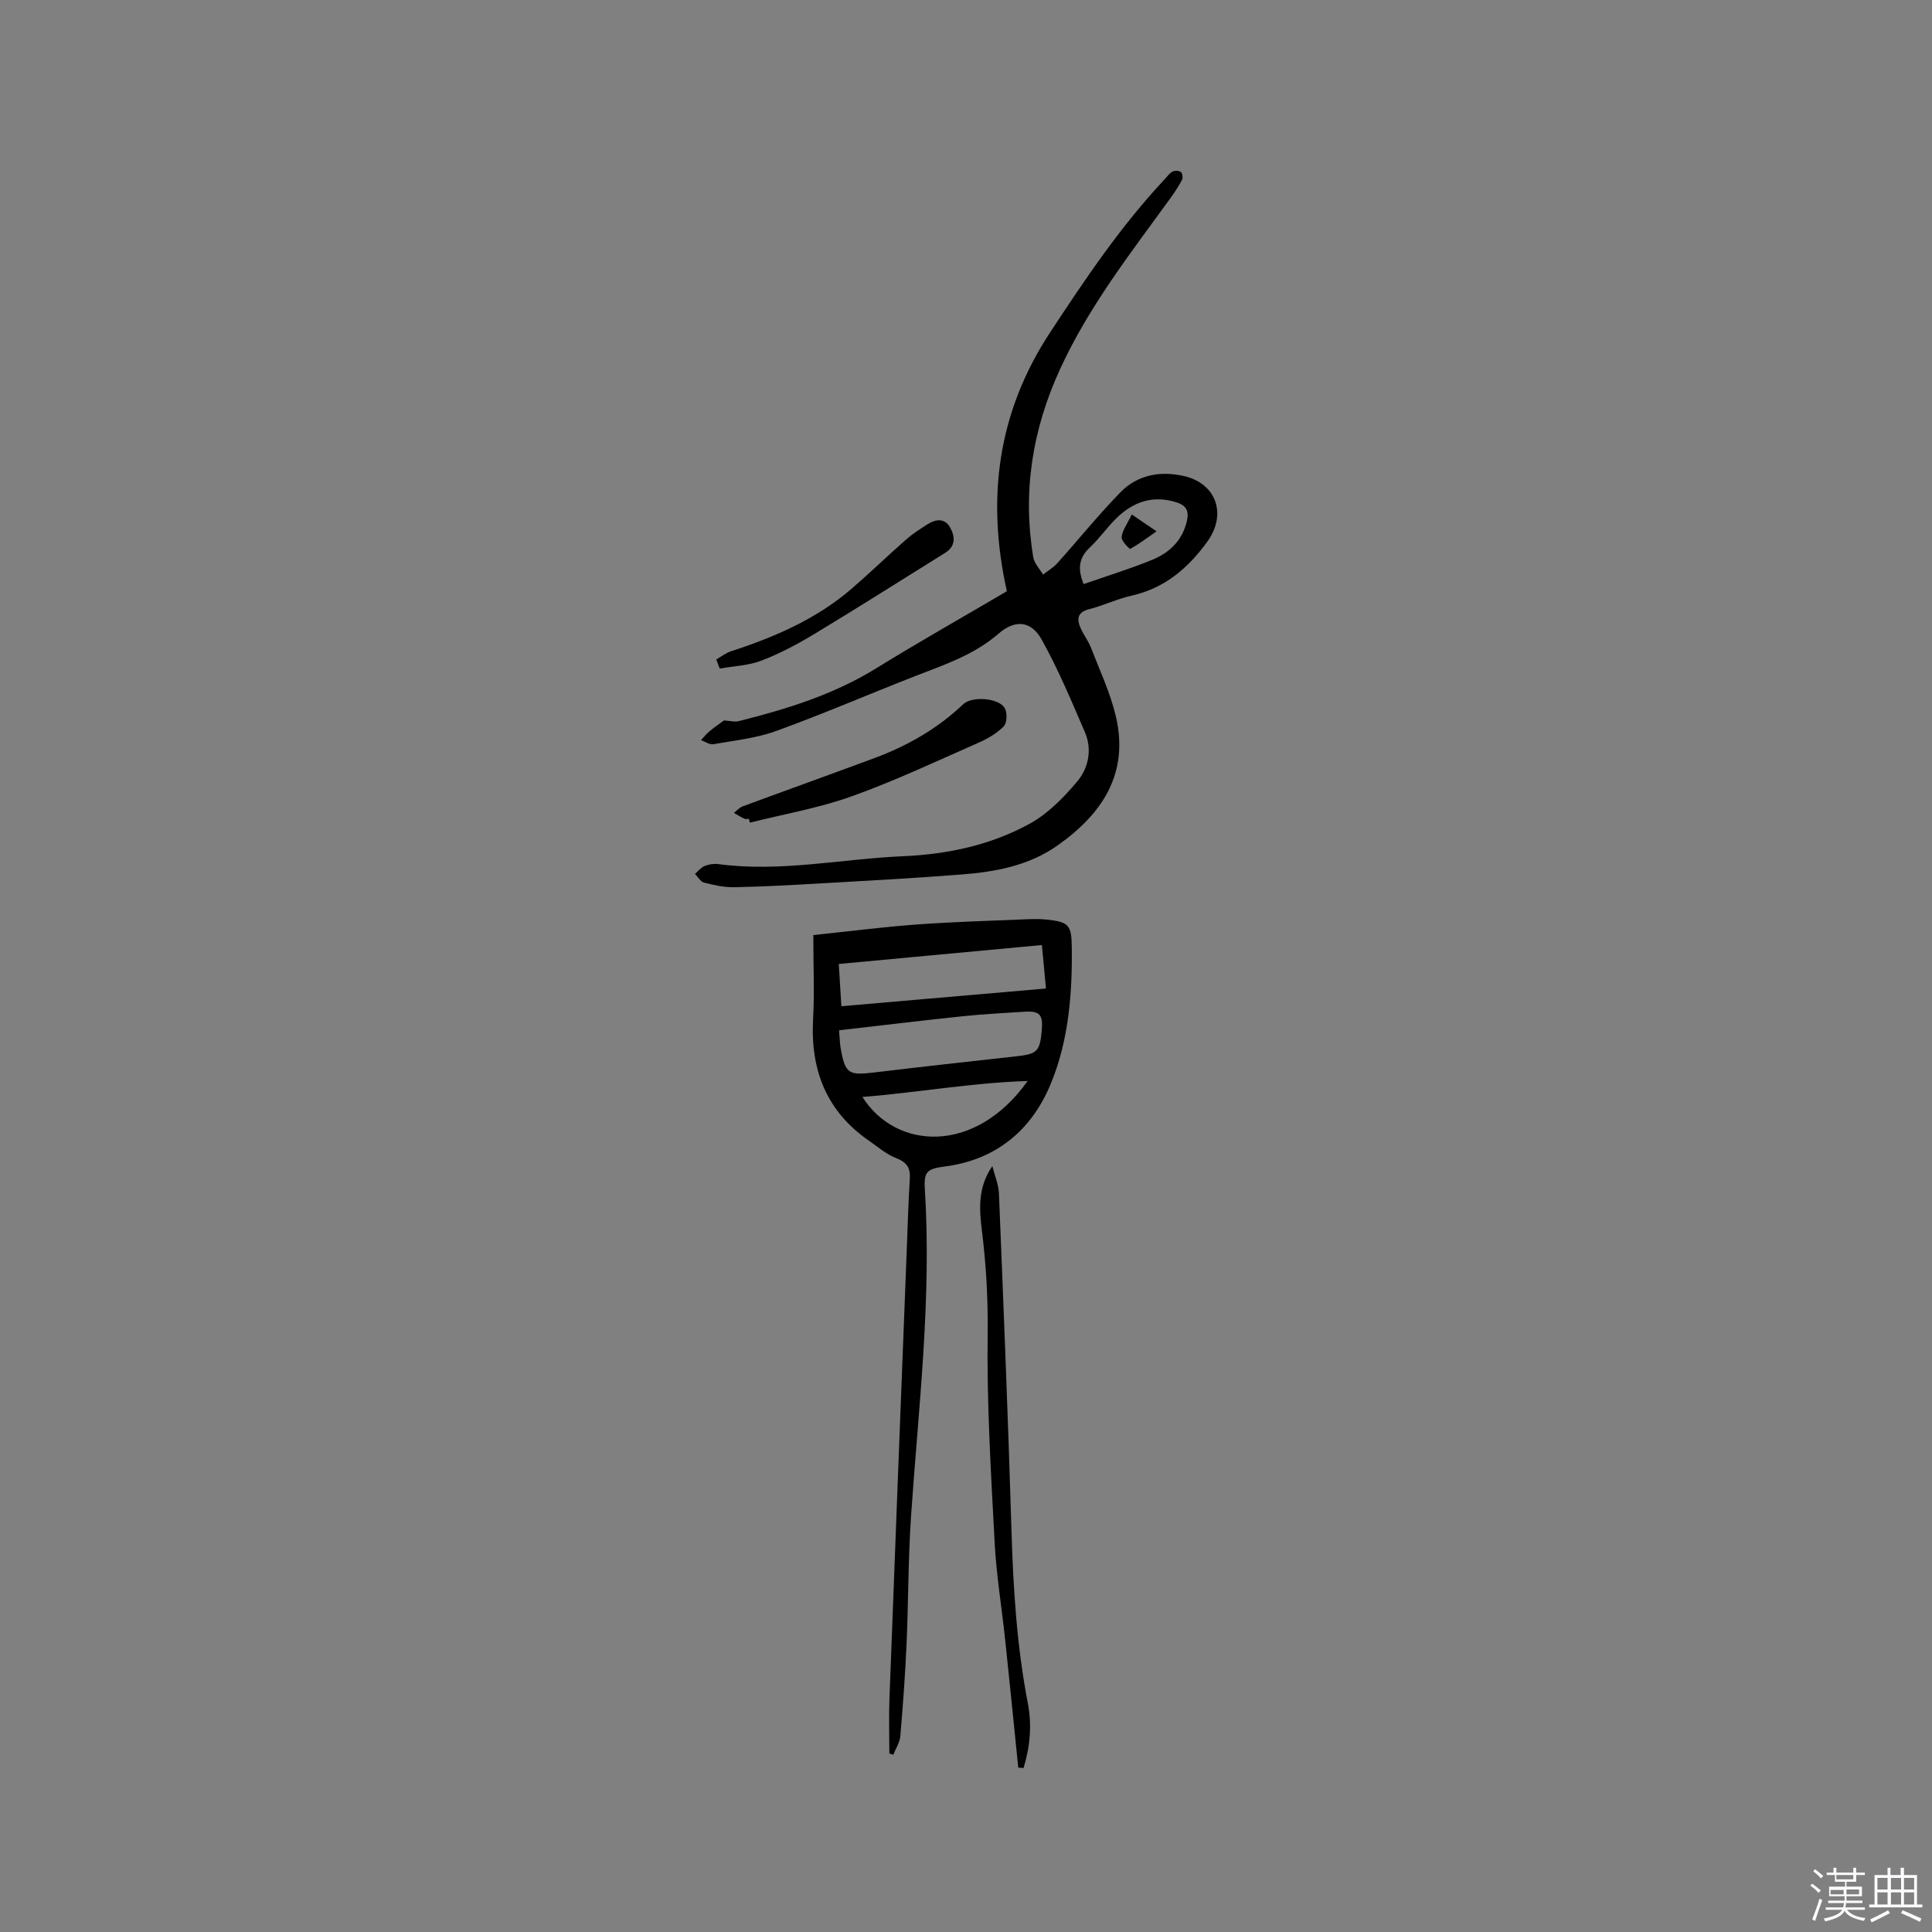<svg enable-background="new 0 0 400 400" viewBox="0 0 400 400" xmlns="http://www.w3.org/2000/svg"><rect x="0" y="0" width="400" height="400" fill="#808080" stroke="none"/><path d="m374.8 390.4.4-.4c.7.5 1.3 1 1.8 1.4l-.5.5c-.5-.6-1.1-1.1-1.7-1.5zm1 7.3-.6-.3c.5-1.4 1.1-2.8 1.5-4.3.2.1.4.2.6.3-.5 1.3-1 2.8-1.5 4.3zm-.4-10.3.4-.4c.4.3 1 .8 1.7 1.4l-.5.5c-.4-.5-1-1-1.6-1.5zm2.5.3h1.7v-1h.6v1h3.5v-1h.6v1h1.8v.5h-1.8v1.4h-2v1h3.2v2h-3.2v.9h3.3v.5h-3.4c0 .3-.1.6-.1.9h4v.5h-3.7c.7.9 1.9 1.5 3.8 1.7-.1.2-.2.4-.3.6-2.1-.4-3.5-1.1-4-2.1-.4 1-1.8 1.7-4 2.2-.1-.2-.2-.4-.3-.6 2.1-.4 3.4-1 3.8-1.8h-3.4v-.5h3.6c.1-.3.1-.6.2-.9h-3.3v-.5h3.4c0-.3 0-.6 0-.9h-3.2v-2h3.3v-1h-2.1v-1.4h-1.7v-.5zm1.1 3.5v1h2.7c0-.3 0-.4 0-.4 0-.1 0-.2 0-.2 0-.1 0-.2 0-.3h-2.7zm1.2-3v.9h3.5v-.9zm4.7 3h-2.6v.6.4h2.6z" fill="#fbfafc"/><path d="m393.6 386.7h.6v1.5h2.7v6.1h1.1v.6h-11v-.6h1.1v-6.1h2.7v-1.5h.6v1.5h2.1v-1.5zm-2.7 8.8.4.6c-1.2.6-2.5 1.3-3.8 1.9-.1-.2-.2-.4-.3-.6 1.2-.6 2.5-1.2 3.7-1.9zm-2.2-6.7v2.4h2.1v-2.4zm0 3v2.5h2.1v-2.5zm2.8-3v2.4h2.1v-2.4zm0 3v2.5h2.1v-2.5zm6 6.1c-1.4-.7-2.7-1.3-3.9-1.8l.3-.6c1.5.6 2.7 1.2 3.9 1.7zm-1.2-9.1h-2.1v2.4h2.1zm-2.1 3v2.5h2.1v-2.5z" fill="#fbfafc"/><g fill="#010000"><path d="m149.9 149.16c1.08.06 2.16.37 3.1.13 9.88-2.48 19.54-5.46 28.33-10.88 9-5.55 18.21-10.76 27.13-16-4.29-19.29-1.88-37.11 8.98-53.63 7.28-11.07 14.64-22.03 23.74-31.72.51-.54.95-1.21 1.58-1.53.47-.24 1.34-.22 1.72.08.33.26.47 1.21.25 1.62-.74 1.4-1.63 2.73-2.56 4.01-8.21 11.31-16.79 22.31-22.69 35.17-5.76 12.54-7.8 25.43-5.55 38.99.21 1.26 1.33 2.38 2.03 3.56.99-.78 2.12-1.44 2.95-2.36 4.38-4.88 8.5-10 13.08-14.69 3.49-3.57 8.12-4.44 12.97-3.39 6.87 1.49 9.13 7.94 4.98 13.65-3.99 5.49-8.82 9.62-15.65 11.15-2.98.67-5.8 2.04-8.77 2.8-2.57.65-2.6 2.12-1.74 4.03.61 1.35 1.55 2.55 2.08 3.92 1.82 4.71 4.01 9.34 5.16 14.22 2.77 11.79-2.73 20.15-12.02 26.72-5.96 4.21-12.8 5.48-19.8 6.03-9.7.77-19.42 1.29-29.14 1.85-6.01.35-12.03.68-18.05.8-2.08.04-4.21-.44-6.25-.96-.73-.18-1.25-1.18-1.87-1.8.65-.56 1.23-1.32 1.98-1.63.85-.35 1.89-.52 2.81-.4 12.88 1.73 25.56-1.08 38.33-1.63 9.21-.4 18.16-2.31 26.22-6.75 3.75-2.07 7-5.4 9.8-8.73 2.35-2.8 3.13-6.63 1.58-10.22-2.79-6.47-5.52-13.01-8.94-19.15-2.15-3.85-5.44-4.26-8.93-1.23-5.06 4.39-11.12 6.4-17.13 8.74-9.65 3.76-19.17 7.88-28.9 11.41-4.13 1.5-8.65 1.97-13.02 2.74-.78.14-1.7-.54-2.55-.84.56-.6 1.06-1.26 1.69-1.78.95-.81 1.98-1.5 3.07-2.3zm74.46-28.23c4.77-1.67 9.6-3.14 14.25-5.05 3.51-1.45 6.18-3.97 7.11-7.96.47-2.01 0-3.21-2.04-3.88-4.88-1.6-8.99-.2-12.5 3.21-1.97 1.92-3.55 4.23-5.55 6.11-2.27 2.12-2.57 4.4-1.27 7.57z"/><path d="m184.13 363.05c0-3.78-.12-7.57.02-11.35 1.17-31.04 2.38-62.08 3.59-93.11.19-4.87.33-9.75.63-14.62.14-2.27-.71-3.38-2.87-4.22-1.99-.77-3.7-2.26-5.49-3.5-8.86-6.09-12.24-14.65-11.67-25.19.3-5.56.05-11.15.05-17.46 6.68-.7 14-1.64 21.35-2.19 7.71-.57 15.45-.77 23.17-1.1 1.27-.05 2.55-.05 3.81.08 4.58.48 5.12 1.15 5.18 5.64.13 9.72-.65 19.43-4.37 28.41-3.94 9.51-11.24 15.66-21.83 17.06-3.72.49-4.45.98-4.22 4.7 1.42 22.64-1.3 45.08-2.85 67.59-.61 8.87-.55 17.79-.94 26.67-.28 6.34-.75 12.67-1.29 18.99-.11 1.32-.95 2.57-1.45 3.85-.27-.07-.54-.16-.82-.25zm-10.41-149.74c.14 1.55.15 2.72.35 3.84.91 5.07 1.64 5.52 6.67 4.92 9.88-1.18 19.78-2.29 29.67-3.37 4.31-.47 4.9-1 5.28-5.4.28-3.26-.43-4.04-3.68-3.83-4.23.27-8.46.49-12.67.93-8.41.88-16.81 1.9-25.62 2.91zm42.84-8.65c-.29-3.12-.55-5.78-.85-9-14.26 1.33-28.06 2.61-42.05 3.92.22 3.52.37 6.09.54 8.75 14.32-1.24 28.09-2.43 42.36-3.67zm-38.01 22.45c6.92 10.94 23.3 12.04 34.21-3.3-11.74.37-22.71 2.4-34.21 3.3z"/><path d="m210.82 365.97c-.9-8.82-1.77-17.64-2.71-26.46-.71-6.72-1.83-13.41-2.18-20.15-.76-14.38-1.64-28.79-1.45-43.17.09-7.15-.29-14.13-1.16-21.17-.56-4.52-.97-9.08 2.13-13.59.47 1.89 1.29 3.77 1.37 5.68.95 23.29 1.9 46.58 2.6 69.88.36 11.98 1.11 23.89 3.39 35.69.87 4.51.44 9-.89 13.36-.37-.02-.74-.04-1.1-.07z"/><path d="m155.05 169.53c-.32 0-.68.1-.94-.02-.74-.35-1.45-.8-2.16-1.21.6-.46 1.13-1.1 1.81-1.35 9.11-3.37 18.26-6.64 27.37-10.03 6.81-2.53 13.01-6.09 18.31-11.13 1.78-1.69 7.29-1.32 8.56.78.57.94.51 3.08-.17 3.79-1.42 1.47-3.35 2.58-5.26 3.42-8.69 3.82-17.31 7.9-26.23 11.09-6.8 2.43-14.03 3.68-21.08 5.45-.07-.26-.14-.52-.21-.79z"/><path d="m148.3 136.53c1.02-.58 1.98-1.35 3.08-1.7 9.02-2.94 17.64-6.66 24.91-12.92 3.85-3.32 7.5-6.86 11.32-10.22 1.34-1.18 2.87-2.16 4.39-3.13 1.7-1.08 3.58-1.35 4.7.63 1.03 1.83 1.23 3.87-1 5.26-8.98 5.59-17.91 11.26-26.96 16.73-3.52 2.13-7.2 4.1-11.03 5.57-2.71 1.05-5.78 1.15-8.7 1.67-.24-.64-.48-1.27-.71-1.89z"/><path d="m234.32 106.52c2.29 1.56 3.71 2.53 5.13 3.49-1.79 1.25-3.55 2.56-5.44 3.63-.14.08-1.87-1.65-1.79-2.44.12-1.34 1.1-2.6 2.1-4.68z"/></g></svg>